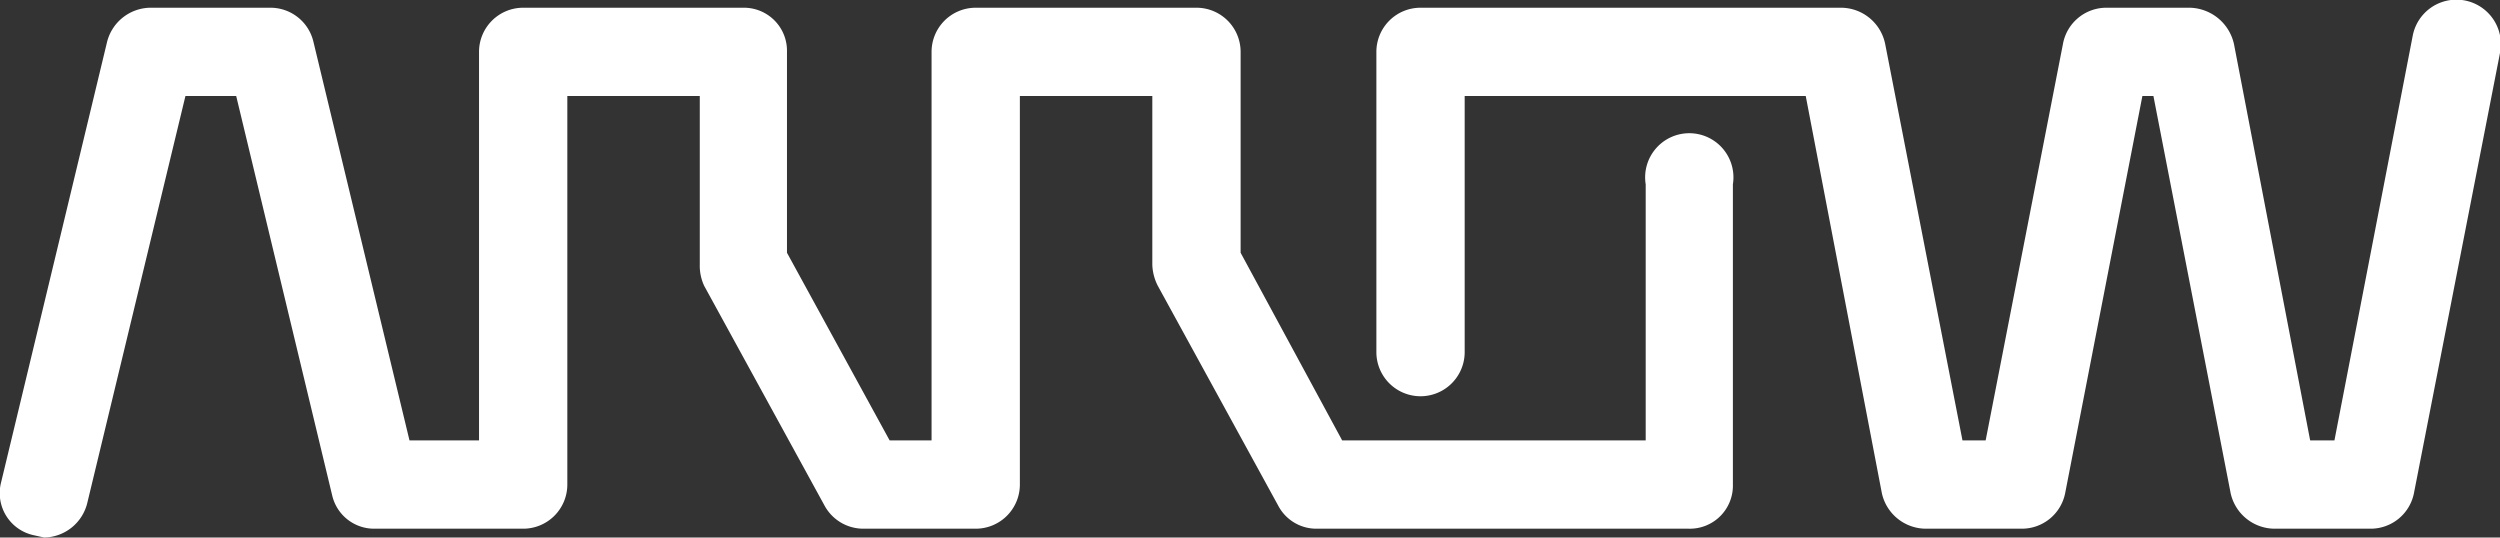   <svg xmlns="http://www.w3.org/2000/svg" viewBox="0 0 226.5 48.7">
   
   
   
   <rect x="0" y="0" width="226.5" height="48.7" fill="#333333" stroke="none"/>
   
   
   
   导出微信排版用03   <g>
    <path d="M4,48.7l-.9-.2a3.9,3.9,0,0,1-3-4.8L9.7,3.8A4.1,4.1,0,0,1,13.6.7H24.5a4,4,0,0,1,3.9,3.1l8.7,36.1h6.3V4.7a4,4,0,0,1,4-4h20a3.9,3.9,0,0,1,3.9,4V22.9l9.3,17h3.8V4.7a4,4,0,0,1,4-4h20a4,4,0,0,1,4,4V22.9l9.2,17h27.5V16.7a4,4,0,1,1,7.9,0V43.9a3.9,3.9,0,0,1-4,4H119.3a3.9,3.9,0,0,1-3.5-2.1L104.9,25.9a4.5,4.5,0,0,1-.5-1.9V8.7h-12V43.9a4,4,0,0,1-4,4H78.2a4,4,0,0,1-3.5-2.1L63.8,25.9a4.3,4.3,0,0,1-.4-1.9V8.7h-12V43.9a4,4,0,0,1-4,4H33.9a3.9,3.9,0,0,1-3.8-3L21.4,8.7H16.8L7.9,45.6A4.1,4.1,0,0,1,4,48.7Z" fill="#fff">
    </path>
    <path d="M214.8,47.9h-8.7a4.1,4.1,0,0,1-4-3.2l-7-36h-1l-7,36a4,4,0,0,1-3.9,3.2h-8.7a4.1,4.1,0,0,1-4-3.2l-6.9-36H132.7V31.9a4,4,0,0,1-8,0V4.7a4,4,0,0,1,4-4h38.1a4.1,4.1,0,0,1,4,3.3l7,35.9h2.1l7-35.9A4,4,0,0,1,190.8.7h7.6a4.2,4.2,0,0,1,4,3.3l6.9,35.9h2.2l7.1-36.7a4,4,0,0,1,7.9,1.6l-7.8,39.9A4,4,0,0,1,214.8,47.9Z" fill="#fff">
    </path>
   </g>
  </svg>
